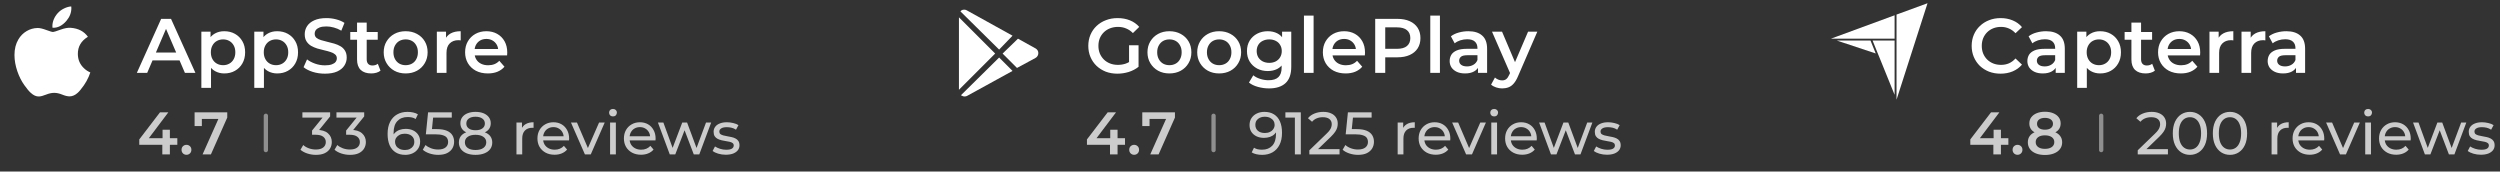 <svg width="583" height="40" viewBox="0 0 583 40" fill="none" xmlns="http://www.w3.org/2000/svg">
<rect x="0" y="0" width="583" height="40" fill="#333333" stroke="none"/>
<path d="M20.693 17.865C20.375 18.599 20 19.274 19.564 19.895C18.97 20.742 18.484 21.328 18.11 21.653C17.529 22.187 16.907 22.461 16.24 22.476C15.762 22.476 15.185 22.34 14.514 22.064C13.84 21.789 13.221 21.653 12.655 21.653C12.061 21.653 11.425 21.789 10.743 22.064C10.061 22.34 9.512 22.484 9.092 22.498C8.453 22.525 7.816 22.244 7.18 21.653C6.775 21.299 6.267 20.692 5.659 19.833C5.007 18.915 4.471 17.851 4.05 16.638C3.601 15.327 3.375 14.058 3.375 12.83C3.375 11.422 3.679 10.209 4.288 9.191C4.767 8.374 5.404 7.73 6.201 7.257C6.998 6.784 7.859 6.542 8.787 6.527C9.294 6.527 9.96 6.684 10.787 6.992C11.611 7.302 12.141 7.459 12.373 7.459C12.546 7.459 13.135 7.275 14.132 6.91C15.075 6.57 15.871 6.43 16.523 6.485C18.29 6.628 19.617 7.324 20.5 8.579C18.92 9.536 18.138 10.877 18.154 12.598C18.168 13.938 18.654 15.053 19.609 15.938C20.042 16.349 20.526 16.666 21.064 16.892C20.947 17.23 20.824 17.554 20.693 17.865V17.865ZM16.641 1.92C16.641 2.97 16.257 3.951 15.492 4.859C14.569 5.938 13.453 6.561 12.243 6.463C12.227 6.337 12.218 6.204 12.218 6.065C12.218 5.057 12.657 3.978 13.437 3.095C13.826 2.649 14.321 2.277 14.921 1.981C15.52 1.689 16.086 1.528 16.619 1.5C16.634 1.64 16.641 1.781 16.641 1.92V1.92Z" fill="white"/>
<path d="M31.91 17L37.58 4.4H39.884L45.572 17H43.124L38.246 5.642H39.182L34.322 17H31.91ZM34.52 14.084L35.15 12.248H41.954L42.584 14.084H34.52ZM52.286 17.126C51.506 17.126 50.792 16.946 50.144 16.586C49.508 16.226 48.998 15.686 48.614 14.966C48.242 14.234 48.056 13.31 48.056 12.194C48.056 11.066 48.236 10.142 48.596 9.422C48.968 8.702 49.472 8.168 50.108 7.82C50.744 7.46 51.47 7.28 52.286 7.28C53.234 7.28 54.068 7.484 54.788 7.892C55.52 8.3 56.096 8.87 56.516 9.602C56.948 10.334 57.164 11.198 57.164 12.194C57.164 13.19 56.948 14.06 56.516 14.804C56.096 15.536 55.52 16.106 54.788 16.514C54.068 16.922 53.234 17.126 52.286 17.126ZM46.958 20.492V7.388H49.1V9.656L49.028 12.212L49.208 14.768V20.492H46.958ZM52.034 15.2C52.574 15.2 53.054 15.08 53.474 14.84C53.906 14.6 54.248 14.252 54.5 13.796C54.752 13.34 54.878 12.806 54.878 12.194C54.878 11.57 54.752 11.036 54.5 10.592C54.248 10.136 53.906 9.788 53.474 9.548C53.054 9.308 52.574 9.188 52.034 9.188C51.494 9.188 51.008 9.308 50.576 9.548C50.144 9.788 49.802 10.136 49.55 10.592C49.298 11.036 49.172 11.57 49.172 12.194C49.172 12.806 49.298 13.34 49.55 13.796C49.802 14.252 50.144 14.6 50.576 14.84C51.008 15.08 51.494 15.2 52.034 15.2ZM64.626 17.126C63.846 17.126 63.132 16.946 62.484 16.586C61.848 16.226 61.338 15.686 60.954 14.966C60.582 14.234 60.396 13.31 60.396 12.194C60.396 11.066 60.576 10.142 60.936 9.422C61.308 8.702 61.812 8.168 62.448 7.82C63.084 7.46 63.81 7.28 64.626 7.28C65.574 7.28 66.408 7.484 67.128 7.892C67.86 8.3 68.436 8.87 68.856 9.602C69.288 10.334 69.504 11.198 69.504 12.194C69.504 13.19 69.288 14.06 68.856 14.804C68.436 15.536 67.86 16.106 67.128 16.514C66.408 16.922 65.574 17.126 64.626 17.126ZM59.298 20.492V7.388H61.44V9.656L61.368 12.212L61.548 14.768V20.492H59.298ZM64.374 15.2C64.914 15.2 65.394 15.08 65.814 14.84C66.246 14.6 66.588 14.252 66.84 13.796C67.092 13.34 67.218 12.806 67.218 12.194C67.218 11.57 67.092 11.036 66.84 10.592C66.588 10.136 66.246 9.788 65.814 9.548C65.394 9.308 64.914 9.188 64.374 9.188C63.834 9.188 63.348 9.308 62.916 9.548C62.484 9.788 62.142 10.136 61.89 10.592C61.638 11.036 61.512 11.57 61.512 12.194C61.512 12.806 61.638 13.34 61.89 13.796C62.142 14.252 62.484 14.6 62.916 14.84C63.348 15.08 63.834 15.2 64.374 15.2ZM75.76 17.18C74.776 17.18 73.834 17.042 72.934 16.766C72.034 16.478 71.32 16.112 70.792 15.668L71.602 13.85C72.106 14.246 72.73 14.576 73.474 14.84C74.218 15.104 74.98 15.236 75.76 15.236C76.42 15.236 76.954 15.164 77.362 15.02C77.77 14.876 78.07 14.684 78.262 14.444C78.454 14.192 78.55 13.91 78.55 13.598C78.55 13.214 78.412 12.908 78.136 12.68C77.86 12.44 77.5 12.254 77.056 12.122C76.624 11.978 76.138 11.846 75.598 11.726C75.07 11.606 74.536 11.468 73.996 11.312C73.468 11.144 72.982 10.934 72.538 10.682C72.106 10.418 71.752 10.07 71.476 9.638C71.2 9.206 71.062 8.654 71.062 7.982C71.062 7.298 71.242 6.674 71.602 6.11C71.974 5.534 72.532 5.078 73.276 4.742C74.032 4.394 74.986 4.22 76.138 4.22C76.894 4.22 77.644 4.316 78.388 4.508C79.132 4.7 79.78 4.976 80.332 5.336L79.594 7.154C79.03 6.818 78.448 6.572 77.848 6.416C77.248 6.248 76.672 6.164 76.12 6.164C75.472 6.164 74.944 6.242 74.536 6.398C74.14 6.554 73.846 6.758 73.654 7.01C73.474 7.262 73.384 7.55 73.384 7.874C73.384 8.258 73.516 8.57 73.78 8.81C74.056 9.038 74.41 9.218 74.842 9.35C75.286 9.482 75.778 9.614 76.318 9.746C76.858 9.866 77.392 10.004 77.92 10.16C78.46 10.316 78.946 10.52 79.378 10.772C79.822 11.024 80.176 11.366 80.44 11.798C80.716 12.23 80.854 12.776 80.854 13.436C80.854 14.108 80.668 14.732 80.296 15.308C79.936 15.872 79.378 16.328 78.622 16.676C77.866 17.012 76.912 17.18 75.76 17.18ZM86.576 17.126C85.52 17.126 84.704 16.856 84.128 16.316C83.552 15.764 83.264 14.954 83.264 13.886V5.264H85.514V13.832C85.514 14.288 85.628 14.642 85.856 14.894C86.096 15.146 86.426 15.272 86.846 15.272C87.35 15.272 87.77 15.14 88.106 14.876L88.736 16.478C88.472 16.694 88.148 16.856 87.764 16.964C87.38 17.072 86.984 17.126 86.576 17.126ZM81.68 9.26V7.46H88.088V9.26H81.68ZM94.591 17.126C93.607 17.126 92.731 16.916 91.963 16.496C91.195 16.064 90.589 15.476 90.145 14.732C89.701 13.988 89.479 13.142 89.479 12.194C89.479 11.234 89.701 10.388 90.145 9.656C90.589 8.912 91.195 8.33 91.963 7.91C92.731 7.49 93.607 7.28 94.591 7.28C95.587 7.28 96.469 7.49 97.237 7.91C98.017 8.33 98.623 8.906 99.055 9.638C99.499 10.37 99.721 11.222 99.721 12.194C99.721 13.142 99.499 13.988 99.055 14.732C98.623 15.476 98.017 16.064 97.237 16.496C96.469 16.916 95.587 17.126 94.591 17.126ZM94.591 15.2C95.143 15.2 95.635 15.08 96.067 14.84C96.499 14.6 96.835 14.252 97.075 13.796C97.327 13.34 97.453 12.806 97.453 12.194C97.453 11.57 97.327 11.036 97.075 10.592C96.835 10.136 96.499 9.788 96.067 9.548C95.635 9.308 95.149 9.188 94.609 9.188C94.057 9.188 93.565 9.308 93.133 9.548C92.713 9.788 92.377 10.136 92.125 10.592C91.873 11.036 91.747 11.57 91.747 12.194C91.747 12.806 91.873 13.34 92.125 13.796C92.377 14.252 92.713 14.6 93.133 14.84C93.565 15.08 94.051 15.2 94.591 15.2ZM101.872 17V7.388H104.014V10.034L103.762 9.26C104.05 8.612 104.5 8.12 105.112 7.784C105.736 7.448 106.51 7.28 107.434 7.28V9.422C107.338 9.398 107.248 9.386 107.164 9.386C107.08 9.374 106.996 9.368 106.912 9.368C106.06 9.368 105.382 9.62 104.878 10.124C104.374 10.616 104.122 11.354 104.122 12.338V17H101.872ZM113.773 17.126C112.705 17.126 111.769 16.916 110.965 16.496C110.173 16.064 109.555 15.476 109.111 14.732C108.679 13.988 108.463 13.142 108.463 12.194C108.463 11.234 108.673 10.388 109.093 9.656C109.525 8.912 110.113 8.33 110.857 7.91C111.613 7.49 112.471 7.28 113.431 7.28C114.367 7.28 115.201 7.484 115.933 7.892C116.665 8.3 117.241 8.876 117.661 9.62C118.081 10.364 118.291 11.24 118.291 12.248C118.291 12.344 118.285 12.452 118.273 12.572C118.273 12.692 118.267 12.806 118.255 12.914H110.245V11.42H117.067L116.185 11.888C116.197 11.336 116.083 10.85 115.843 10.43C115.603 10.01 115.273 9.68 114.853 9.44C114.445 9.2 113.971 9.08 113.431 9.08C112.879 9.08 112.393 9.2 111.973 9.44C111.565 9.68 111.241 10.016 111.001 10.448C110.773 10.868 110.659 11.366 110.659 11.942V12.302C110.659 12.878 110.791 13.388 111.055 13.832C111.319 14.276 111.691 14.618 112.171 14.858C112.651 15.098 113.203 15.218 113.827 15.218C114.367 15.218 114.853 15.134 115.285 14.966C115.717 14.798 116.101 14.534 116.437 14.174L117.643 15.56C117.211 16.064 116.665 16.454 116.005 16.73C115.357 16.994 114.613 17.126 113.773 17.126Z" fill="white"/>
<g opacity="0.75">
<path d="M32.476 33.774V32.514L37.306 26.2H39.252L34.492 32.514L33.582 32.234H41.352V33.774H32.476ZM37.852 36V33.774L37.908 32.234V30.26H39.616V36H37.852ZM43.483 36.098C43.166 36.098 42.895 35.991 42.671 35.776C42.447 35.552 42.335 35.272 42.335 34.936C42.335 34.581 42.447 34.301 42.671 34.096C42.895 33.881 43.166 33.774 43.483 33.774C43.801 33.774 44.071 33.881 44.295 34.096C44.519 34.301 44.631 34.581 44.631 34.936C44.631 35.272 44.519 35.552 44.295 35.776C44.071 35.991 43.801 36.098 43.483 36.098ZM47.242 36L51.288 26.928L51.764 27.74H46.206L47.074 26.858V29.406H45.38V26.2H52.996V27.418L49.188 36H47.242Z" fill="white"/>
<path opacity="0.6" d="M62 27V35" stroke="white" stroke-linecap="round"/>
<path d="M73.668 36.112C72.977 36.112 72.305 36.005 71.652 35.79C71.008 35.575 70.481 35.286 70.07 34.922L70.714 33.816C71.041 34.124 71.465 34.376 71.988 34.572C72.511 34.768 73.071 34.866 73.668 34.866C74.396 34.866 74.961 34.712 75.362 34.404C75.773 34.087 75.978 33.662 75.978 33.13C75.978 32.617 75.782 32.206 75.39 31.898C75.007 31.581 74.396 31.422 73.556 31.422H72.772V30.442L75.684 26.858L75.88 27.418H70.518V26.2H76.986V27.152L74.088 30.722L73.36 30.288H73.822C75.007 30.288 75.894 30.554 76.482 31.086C77.079 31.618 77.378 32.295 77.378 33.116C77.378 33.667 77.243 34.171 76.972 34.628C76.701 35.085 76.291 35.449 75.74 35.72C75.199 35.981 74.508 36.112 73.668 36.112ZM81.611 36.112C80.921 36.112 80.249 36.005 79.595 35.79C78.951 35.575 78.424 35.286 78.013 34.922L78.657 33.816C78.984 34.124 79.409 34.376 79.931 34.572C80.454 34.768 81.014 34.866 81.611 34.866C82.339 34.866 82.904 34.712 83.305 34.404C83.716 34.087 83.921 33.662 83.921 33.13C83.921 32.617 83.725 32.206 83.333 31.898C82.951 31.581 82.339 31.422 81.499 31.422H80.715V30.442L83.627 26.858L83.823 27.418H78.461V26.2H84.929V27.152L82.031 30.722L81.303 30.288H81.765C82.951 30.288 83.837 30.554 84.425 31.086C85.023 31.618 85.321 32.295 85.321 33.116C85.321 33.667 85.186 34.171 84.915 34.628C84.645 35.085 84.234 35.449 83.683 35.72C83.142 35.981 82.451 36.112 81.611 36.112ZM94.503 36.112C93.635 36.112 92.893 35.921 92.277 35.538C91.661 35.155 91.189 34.605 90.863 33.886C90.546 33.158 90.387 32.271 90.387 31.226C90.387 30.115 90.583 29.177 90.975 28.412C91.367 27.647 91.913 27.068 92.613 26.676C93.313 26.284 94.115 26.088 95.021 26.088C95.487 26.088 95.931 26.135 96.351 26.228C96.78 26.321 97.149 26.466 97.457 26.662L96.925 27.754C96.673 27.577 96.383 27.455 96.057 27.39C95.74 27.325 95.403 27.292 95.049 27.292C94.05 27.292 93.257 27.605 92.669 28.23C92.081 28.846 91.787 29.765 91.787 30.988C91.787 31.184 91.796 31.417 91.815 31.688C91.834 31.959 91.88 32.225 91.955 32.486L91.479 32.01C91.619 31.581 91.838 31.221 92.137 30.932C92.445 30.633 92.809 30.414 93.229 30.274C93.658 30.125 94.12 30.05 94.615 30.05C95.268 30.05 95.847 30.171 96.351 30.414C96.855 30.657 97.251 31.002 97.541 31.45C97.83 31.889 97.975 32.411 97.975 33.018C97.975 33.643 97.821 34.189 97.513 34.656C97.205 35.123 96.79 35.482 96.267 35.734C95.744 35.986 95.156 36.112 94.503 36.112ZM94.447 34.978C94.876 34.978 95.249 34.899 95.567 34.74C95.894 34.581 96.15 34.362 96.337 34.082C96.523 33.793 96.617 33.457 96.617 33.074C96.617 32.495 96.416 32.038 96.015 31.702C95.614 31.357 95.067 31.184 94.377 31.184C93.929 31.184 93.537 31.268 93.201 31.436C92.865 31.604 92.599 31.833 92.403 32.122C92.216 32.402 92.123 32.724 92.123 33.088C92.123 33.424 92.212 33.737 92.389 34.026C92.566 34.306 92.828 34.535 93.173 34.712C93.518 34.889 93.943 34.978 94.447 34.978ZM102.191 36.112C101.501 36.112 100.829 36.005 100.175 35.79C99.531 35.575 99.004 35.286 98.594 34.922L99.237 33.816C99.564 34.124 99.989 34.376 100.511 34.572C101.034 34.768 101.589 34.866 102.177 34.866C102.924 34.866 103.498 34.707 103.899 34.39C104.301 34.073 104.501 33.648 104.501 33.116C104.501 32.752 104.413 32.435 104.235 32.164C104.058 31.893 103.75 31.688 103.311 31.548C102.882 31.399 102.289 31.324 101.533 31.324H99.308L99.826 26.2H105.355V27.418H100.343L101.071 26.732L100.665 30.778L99.938 30.106H101.827C102.807 30.106 103.596 30.232 104.193 30.484C104.791 30.736 105.225 31.086 105.495 31.534C105.766 31.973 105.901 32.481 105.901 33.06C105.901 33.62 105.766 34.133 105.495 34.6C105.225 35.057 104.814 35.426 104.263 35.706C103.722 35.977 103.031 36.112 102.191 36.112ZM110.889 36.112C110.095 36.112 109.409 35.995 108.831 35.762C108.252 35.529 107.804 35.197 107.487 34.768C107.169 34.329 107.011 33.816 107.011 33.228C107.011 32.649 107.16 32.159 107.459 31.758C107.767 31.347 108.21 31.039 108.789 30.834C109.367 30.619 110.067 30.512 110.889 30.512C111.71 30.512 112.41 30.619 112.989 30.834C113.577 31.039 114.025 31.347 114.333 31.758C114.641 32.169 114.795 32.659 114.795 33.228C114.795 33.816 114.636 34.329 114.319 34.768C114.001 35.197 113.549 35.529 112.961 35.762C112.373 35.995 111.682 36.112 110.889 36.112ZM110.889 34.978C111.673 34.978 112.284 34.819 112.723 34.502C113.171 34.175 113.395 33.737 113.395 33.186C113.395 32.645 113.171 32.22 112.723 31.912C112.284 31.595 111.673 31.436 110.889 31.436C110.114 31.436 109.507 31.595 109.069 31.912C108.63 32.22 108.411 32.645 108.411 33.186C108.411 33.737 108.63 34.175 109.069 34.502C109.507 34.819 110.114 34.978 110.889 34.978ZM110.889 31.268C110.142 31.268 109.507 31.17 108.985 30.974C108.462 30.769 108.061 30.479 107.781 30.106C107.501 29.723 107.361 29.271 107.361 28.748C107.361 28.197 107.505 27.726 107.795 27.334C108.093 26.933 108.509 26.625 109.041 26.41C109.573 26.195 110.189 26.088 110.889 26.088C111.598 26.088 112.219 26.195 112.751 26.41C113.283 26.625 113.698 26.933 113.997 27.334C114.295 27.726 114.445 28.197 114.445 28.748C114.445 29.271 114.305 29.723 114.025 30.106C113.745 30.479 113.339 30.769 112.807 30.974C112.275 31.17 111.635 31.268 110.889 31.268ZM110.889 30.372C111.57 30.372 112.102 30.232 112.485 29.952C112.877 29.672 113.073 29.289 113.073 28.804C113.073 28.309 112.872 27.922 112.471 27.642C112.069 27.362 111.542 27.222 110.889 27.222C110.235 27.222 109.713 27.362 109.321 27.642C108.938 27.922 108.747 28.309 108.747 28.804C108.747 29.289 108.933 29.672 109.307 29.952C109.689 30.232 110.217 30.372 110.889 30.372ZM120.438 36V28.58H121.726V30.596L121.6 30.092C121.805 29.579 122.151 29.187 122.636 28.916C123.121 28.645 123.719 28.51 124.428 28.51V29.812C124.372 29.803 124.316 29.798 124.26 29.798C124.213 29.798 124.167 29.798 124.12 29.798C123.401 29.798 122.832 30.013 122.412 30.442C121.992 30.871 121.782 31.492 121.782 32.304V36H120.438ZM129.32 36.084C128.527 36.084 127.827 35.921 127.22 35.594C126.623 35.267 126.156 34.819 125.82 34.25C125.494 33.681 125.33 33.027 125.33 32.29C125.33 31.553 125.489 30.899 125.806 30.33C126.133 29.761 126.576 29.317 127.136 29C127.706 28.673 128.345 28.51 129.054 28.51C129.773 28.51 130.408 28.669 130.958 28.986C131.509 29.303 131.938 29.751 132.246 30.33C132.564 30.899 132.722 31.567 132.722 32.332C132.722 32.388 132.718 32.453 132.708 32.528C132.708 32.603 132.704 32.673 132.694 32.738H126.38V31.772H131.994L131.448 32.108C131.458 31.632 131.36 31.207 131.154 30.834C130.949 30.461 130.664 30.171 130.3 29.966C129.946 29.751 129.53 29.644 129.054 29.644C128.588 29.644 128.172 29.751 127.808 29.966C127.444 30.171 127.16 30.465 126.954 30.848C126.749 31.221 126.646 31.651 126.646 32.136V32.36C126.646 32.855 126.758 33.298 126.982 33.69C127.216 34.073 127.538 34.371 127.948 34.586C128.359 34.801 128.83 34.908 129.362 34.908C129.801 34.908 130.198 34.833 130.552 34.684C130.916 34.535 131.234 34.311 131.504 34.012L132.246 34.88C131.91 35.272 131.49 35.571 130.986 35.776C130.492 35.981 129.936 36.084 129.32 36.084ZM136.398 36L133.15 28.58H134.55L137.434 35.3H136.762L139.702 28.58H141.018L137.77 36H136.398ZM142.272 36V28.58H143.616V36H142.272ZM142.944 27.152C142.683 27.152 142.463 27.068 142.286 26.9C142.118 26.732 142.034 26.527 142.034 26.284C142.034 26.032 142.118 25.822 142.286 25.654C142.463 25.486 142.683 25.402 142.944 25.402C143.205 25.402 143.42 25.486 143.588 25.654C143.765 25.813 143.854 26.013 143.854 26.256C143.854 26.508 143.77 26.723 143.602 26.9C143.434 27.068 143.215 27.152 142.944 27.152ZM149.486 36.084C148.693 36.084 147.993 35.921 147.386 35.594C146.789 35.267 146.322 34.819 145.986 34.25C145.66 33.681 145.496 33.027 145.496 32.29C145.496 31.553 145.655 30.899 145.972 30.33C146.299 29.761 146.742 29.317 147.302 29C147.872 28.673 148.511 28.51 149.22 28.51C149.939 28.51 150.574 28.669 151.124 28.986C151.675 29.303 152.104 29.751 152.412 30.33C152.73 30.899 152.888 31.567 152.888 32.332C152.888 32.388 152.884 32.453 152.874 32.528C152.874 32.603 152.87 32.673 152.86 32.738H146.546V31.772H152.16L151.614 32.108C151.624 31.632 151.526 31.207 151.32 30.834C151.115 30.461 150.83 30.171 150.466 29.966C150.112 29.751 149.696 29.644 149.22 29.644C148.754 29.644 148.338 29.751 147.974 29.966C147.61 30.171 147.326 30.465 147.12 30.848C146.915 31.221 146.812 31.651 146.812 32.136V32.36C146.812 32.855 146.924 33.298 147.148 33.69C147.382 34.073 147.704 34.371 148.114 34.586C148.525 34.801 148.996 34.908 149.528 34.908C149.967 34.908 150.364 34.833 150.718 34.684C151.082 34.535 151.4 34.311 151.67 34.012L152.412 34.88C152.076 35.272 151.656 35.571 151.152 35.776C150.658 35.981 150.102 36.084 149.486 36.084ZM156.186 36L153.428 28.58H154.702L157.152 35.3H156.55L159.098 28.58H160.232L162.724 35.3H162.136L164.642 28.58H165.846L163.074 36H161.786L159.448 29.868H159.84L157.474 36H156.186ZM169.242 36.084C168.626 36.084 168.038 36 167.478 35.832C166.927 35.664 166.493 35.459 166.176 35.216L166.736 34.152C167.053 34.367 167.445 34.549 167.912 34.698C168.379 34.847 168.855 34.922 169.34 34.922C169.965 34.922 170.413 34.833 170.684 34.656C170.964 34.479 171.104 34.231 171.104 33.914C171.104 33.681 171.02 33.499 170.852 33.368C170.684 33.237 170.46 33.139 170.18 33.074C169.909 33.009 169.606 32.953 169.27 32.906C168.934 32.85 168.598 32.785 168.262 32.71C167.926 32.626 167.618 32.514 167.338 32.374C167.058 32.225 166.834 32.024 166.666 31.772C166.498 31.511 166.414 31.165 166.414 30.736C166.414 30.288 166.54 29.896 166.792 29.56C167.044 29.224 167.399 28.967 167.856 28.79C168.323 28.603 168.873 28.51 169.508 28.51C169.993 28.51 170.483 28.571 170.978 28.692C171.482 28.804 171.893 28.967 172.21 29.182L171.636 30.246C171.3 30.022 170.95 29.868 170.586 29.784C170.222 29.7 169.858 29.658 169.494 29.658C168.906 29.658 168.467 29.756 168.178 29.952C167.889 30.139 167.744 30.381 167.744 30.68C167.744 30.932 167.828 31.128 167.996 31.268C168.173 31.399 168.397 31.501 168.668 31.576C168.948 31.651 169.256 31.716 169.592 31.772C169.928 31.819 170.264 31.884 170.6 31.968C170.936 32.043 171.239 32.15 171.51 32.29C171.79 32.43 172.014 32.626 172.182 32.878C172.359 33.13 172.448 33.466 172.448 33.886C172.448 34.334 172.317 34.721 172.056 35.048C171.795 35.375 171.426 35.631 170.95 35.818C170.474 35.995 169.905 36.084 169.242 36.084Z" fill="white"/>
</g>
<path fill-rule="evenodd" clip-rule="evenodd" d="M237.395 9.019L241.561 11.333C241.908 11.565 242.139 11.912 242.139 12.375C242.139 12.838 241.908 13.3 241.445 13.532L237.164 15.846L233.808 12.491L237.395 9.019Z" fill="white"/>
<path fill-rule="evenodd" clip-rule="evenodd" d="M232.072 12.491L223.625 20.938V4.043L232.072 12.491Z" fill="white"/>
<path fill-rule="evenodd" clip-rule="evenodd" d="M224.088 22.211L232.998 13.416L236.122 16.541L225.592 22.326C225.245 22.558 224.666 22.558 224.319 22.326L224.088 22.211Z" fill="white"/>
<path fill-rule="evenodd" clip-rule="evenodd" d="M223.972 2.655L224.204 2.424C224.551 2.192 225.129 2.192 225.476 2.424L236.122 8.325L232.998 11.565L223.972 2.655Z" fill="white"/>
<path d="M260.578 17.18C259.594 17.18 258.688 17.024 257.86 16.712C257.044 16.388 256.33 15.938 255.718 15.362C255.106 14.774 254.632 14.084 254.296 13.292C253.96 12.5 253.792 11.636 253.792 10.7C253.792 9.764 253.96 8.9 254.296 8.108C254.632 7.316 255.106 6.632 255.718 6.056C256.342 5.468 257.068 5.018 257.896 4.706C258.724 4.382 259.63 4.22 260.614 4.22C261.682 4.22 262.642 4.394 263.494 4.742C264.358 5.09 265.084 5.6 265.672 6.272L264.196 7.712C263.704 7.22 263.17 6.86 262.594 6.632C262.03 6.392 261.406 6.272 260.722 6.272C260.062 6.272 259.45 6.38 258.886 6.596C258.322 6.812 257.836 7.118 257.428 7.514C257.02 7.91 256.702 8.378 256.474 8.918C256.258 9.458 256.15 10.052 256.15 10.7C256.15 11.336 256.258 11.924 256.474 12.464C256.702 13.004 257.02 13.478 257.428 13.886C257.836 14.282 258.316 14.588 258.868 14.804C259.42 15.02 260.032 15.128 260.704 15.128C261.328 15.128 261.928 15.032 262.504 14.84C263.092 14.636 263.65 14.3 264.178 13.832L265.51 15.578C264.85 16.106 264.082 16.508 263.206 16.784C262.342 17.048 261.466 17.18 260.578 17.18ZM263.296 15.272V10.556H265.51V15.578L263.296 15.272ZM272.7 17.126C271.716 17.126 270.84 16.916 270.072 16.496C269.304 16.064 268.698 15.476 268.254 14.732C267.81 13.988 267.588 13.142 267.588 12.194C267.588 11.234 267.81 10.388 268.254 9.656C268.698 8.912 269.304 8.33 270.072 7.91C270.84 7.49 271.716 7.28 272.7 7.28C273.696 7.28 274.578 7.49 275.346 7.91C276.126 8.33 276.732 8.906 277.164 9.638C277.608 10.37 277.83 11.222 277.83 12.194C277.83 13.142 277.608 13.988 277.164 14.732C276.732 15.476 276.126 16.064 275.346 16.496C274.578 16.916 273.696 17.126 272.7 17.126ZM272.7 15.2C273.252 15.2 273.744 15.08 274.176 14.84C274.608 14.6 274.944 14.252 275.184 13.796C275.436 13.34 275.562 12.806 275.562 12.194C275.562 11.57 275.436 11.036 275.184 10.592C274.944 10.136 274.608 9.788 274.176 9.548C273.744 9.308 273.258 9.188 272.718 9.188C272.166 9.188 271.674 9.308 271.242 9.548C270.822 9.788 270.486 10.136 270.234 10.592C269.982 11.036 269.856 11.57 269.856 12.194C269.856 12.806 269.982 13.34 270.234 13.796C270.486 14.252 270.822 14.6 271.242 14.84C271.674 15.08 272.16 15.2 272.7 15.2ZM284.302 17.126C283.318 17.126 282.442 16.916 281.674 16.496C280.906 16.064 280.3 15.476 279.856 14.732C279.412 13.988 279.19 13.142 279.19 12.194C279.19 11.234 279.412 10.388 279.856 9.656C280.3 8.912 280.906 8.33 281.674 7.91C282.442 7.49 283.318 7.28 284.302 7.28C285.298 7.28 286.18 7.49 286.948 7.91C287.728 8.33 288.334 8.906 288.766 9.638C289.21 10.37 289.432 11.222 289.432 12.194C289.432 13.142 289.21 13.988 288.766 14.732C288.334 15.476 287.728 16.064 286.948 16.496C286.18 16.916 285.298 17.126 284.302 17.126ZM284.302 15.2C284.854 15.2 285.346 15.08 285.778 14.84C286.21 14.6 286.546 14.252 286.786 13.796C287.038 13.34 287.164 12.806 287.164 12.194C287.164 11.57 287.038 11.036 286.786 10.592C286.546 10.136 286.21 9.788 285.778 9.548C285.346 9.308 284.86 9.188 284.32 9.188C283.768 9.188 283.276 9.308 282.844 9.548C282.424 9.788 282.088 10.136 281.836 10.592C281.584 11.036 281.458 11.57 281.458 12.194C281.458 12.806 281.584 13.34 281.836 13.796C282.088 14.252 282.424 14.6 282.844 14.84C283.276 15.08 283.762 15.2 284.302 15.2ZM295.939 20.618C295.051 20.618 294.181 20.498 293.329 20.258C292.489 20.03 291.799 19.694 291.259 19.25L292.267 17.558C292.687 17.906 293.215 18.182 293.851 18.386C294.499 18.602 295.153 18.71 295.813 18.71C296.869 18.71 297.643 18.464 298.135 17.972C298.627 17.492 298.873 16.766 298.873 15.794V14.084L299.053 11.906L298.981 9.728V7.388H301.123V15.542C301.123 17.282 300.679 18.56 299.791 19.376C298.903 20.204 297.619 20.618 295.939 20.618ZM295.651 16.568C294.739 16.568 293.911 16.376 293.167 15.992C292.435 15.596 291.853 15.05 291.421 14.354C291.001 13.658 290.791 12.842 290.791 11.906C290.791 10.982 291.001 10.172 291.421 9.476C291.853 8.78 292.435 8.24 293.167 7.856C293.911 7.472 294.739 7.28 295.651 7.28C296.467 7.28 297.199 7.442 297.847 7.766C298.495 8.09 299.011 8.594 299.395 9.278C299.791 9.962 299.989 10.838 299.989 11.906C299.989 12.974 299.791 13.856 299.395 14.552C299.011 15.236 298.495 15.746 297.847 16.082C297.199 16.406 296.467 16.568 295.651 16.568ZM295.993 14.66C296.557 14.66 297.061 14.546 297.505 14.318C297.949 14.078 298.291 13.754 298.531 13.346C298.783 12.926 298.909 12.446 298.909 11.906C298.909 11.366 298.783 10.892 298.531 10.484C298.291 10.064 297.949 9.746 297.505 9.53C297.061 9.302 296.557 9.188 295.993 9.188C295.429 9.188 294.919 9.302 294.463 9.53C294.019 9.746 293.671 10.064 293.419 10.484C293.179 10.892 293.059 11.366 293.059 11.906C293.059 12.446 293.179 12.926 293.419 13.346C293.671 13.754 294.019 14.078 294.463 14.318C294.919 14.546 295.429 14.66 295.993 14.66ZM304.081 17V3.644H306.331V17H304.081ZM313.803 17.126C312.735 17.126 311.799 16.916 310.995 16.496C310.203 16.064 309.585 15.476 309.141 14.732C308.709 13.988 308.493 13.142 308.493 12.194C308.493 11.234 308.703 10.388 309.123 9.656C309.555 8.912 310.143 8.33 310.887 7.91C311.643 7.49 312.501 7.28 313.461 7.28C314.397 7.28 315.231 7.484 315.963 7.892C316.695 8.3 317.271 8.876 317.691 9.62C318.111 10.364 318.321 11.24 318.321 12.248C318.321 12.344 318.315 12.452 318.303 12.572C318.303 12.692 318.297 12.806 318.285 12.914H310.275V11.42H317.097L316.215 11.888C316.227 11.336 316.113 10.85 315.873 10.43C315.633 10.01 315.303 9.68 314.883 9.44C314.475 9.2 314.001 9.08 313.461 9.08C312.909 9.08 312.423 9.2 312.003 9.44C311.595 9.68 311.271 10.016 311.031 10.448C310.803 10.868 310.689 11.366 310.689 11.942V12.302C310.689 12.878 310.821 13.388 311.085 13.832C311.349 14.276 311.721 14.618 312.201 14.858C312.681 15.098 313.233 15.218 313.857 15.218C314.397 15.218 314.883 15.134 315.315 14.966C315.747 14.798 316.131 14.534 316.467 14.174L317.673 15.56C317.241 16.064 316.695 16.454 316.035 16.73C315.387 16.994 314.643 17.126 313.803 17.126ZM320.698 17V4.4H325.882C326.998 4.4 327.952 4.58 328.744 4.94C329.548 5.3 330.166 5.816 330.598 6.488C331.03 7.16 331.246 7.958 331.246 8.882C331.246 9.806 331.03 10.604 330.598 11.276C330.166 11.948 329.548 12.464 328.744 12.824C327.952 13.184 326.998 13.364 325.882 13.364H321.994L323.038 12.266V17H320.698ZM323.038 12.518L321.994 11.384H325.774C326.806 11.384 327.58 11.168 328.096 10.736C328.624 10.292 328.888 9.674 328.888 8.882C328.888 8.078 328.624 7.46 328.096 7.028C327.58 6.596 326.806 6.38 325.774 6.38H321.994L323.038 5.228V12.518ZM333.542 17V3.644H335.792V17H333.542ZM344.668 17V15.056L344.542 14.642V11.24C344.542 10.58 344.344 10.07 343.948 9.71C343.552 9.338 342.952 9.152 342.148 9.152C341.608 9.152 341.074 9.236 340.546 9.404C340.03 9.572 339.592 9.806 339.232 10.106L338.35 8.468C338.866 8.072 339.478 7.778 340.186 7.586C340.906 7.382 341.65 7.28 342.418 7.28C343.81 7.28 344.884 7.616 345.64 8.288C346.408 8.948 346.792 9.974 346.792 11.366V17H344.668ZM341.644 17.126C340.924 17.126 340.294 17.006 339.754 16.766C339.214 16.514 338.794 16.172 338.494 15.74C338.206 15.296 338.062 14.798 338.062 14.246C338.062 13.706 338.188 13.22 338.44 12.788C338.704 12.356 339.13 12.014 339.718 11.762C340.306 11.51 341.086 11.384 342.058 11.384H344.848V12.878H342.22C341.452 12.878 340.936 13.004 340.672 13.256C340.408 13.496 340.276 13.796 340.276 14.156C340.276 14.564 340.438 14.888 340.762 15.128C341.086 15.368 341.536 15.488 342.112 15.488C342.664 15.488 343.156 15.362 343.588 15.11C344.032 14.858 344.35 14.486 344.542 13.994L344.92 15.344C344.704 15.908 344.314 16.346 343.75 16.658C343.198 16.97 342.496 17.126 341.644 17.126ZM350.295 20.618C349.827 20.618 349.359 20.54 348.891 20.384C348.423 20.228 348.033 20.012 347.721 19.736L348.621 18.08C348.849 18.284 349.107 18.446 349.395 18.566C349.683 18.686 349.977 18.746 350.277 18.746C350.685 18.746 351.015 18.644 351.267 18.44C351.519 18.236 351.753 17.894 351.969 17.414L352.527 16.154L352.707 15.884L356.343 7.388H358.503L354.003 17.774C353.703 18.494 353.367 19.064 352.995 19.484C352.635 19.904 352.227 20.198 351.771 20.366C351.327 20.534 350.835 20.618 350.295 20.618ZM352.275 17.342L347.937 7.388H350.277L353.805 15.686L352.275 17.342Z" fill="white"/>
<g opacity="0.75">
<path d="M253.476 33.774V32.514L258.306 26.2H260.252L255.492 32.514L254.582 32.234H262.352V33.774H253.476ZM258.852 36V33.774L258.908 32.234V30.26H260.616V36H258.852ZM264.483 36.098C264.166 36.098 263.895 35.991 263.671 35.776C263.447 35.552 263.335 35.272 263.335 34.936C263.335 34.581 263.447 34.301 263.671 34.096C263.895 33.881 264.166 33.774 264.483 33.774C264.801 33.774 265.071 33.881 265.295 34.096C265.519 34.301 265.631 34.581 265.631 34.936C265.631 35.272 265.519 35.552 265.295 35.776C265.071 35.991 264.801 36.098 264.483 36.098ZM268.242 36L272.288 26.928L272.764 27.74H267.206L268.074 26.858V29.406H266.38V26.2H273.996V27.418L270.188 36H268.242Z" fill="white"/>
<path opacity="0.6" d="M283 27V35" stroke="white" stroke-linecap="round"/>
<path d="M294.85 26.088C295.737 26.088 296.483 26.279 297.09 26.662C297.706 27.045 298.173 27.6 298.49 28.328C298.807 29.047 298.966 29.929 298.966 30.974C298.966 32.085 298.77 33.023 298.378 33.788C297.986 34.553 297.445 35.132 296.754 35.524C296.063 35.916 295.256 36.112 294.332 36.112C293.875 36.112 293.431 36.065 293.002 35.972C292.582 35.879 292.213 35.734 291.896 35.538L292.428 34.446C292.689 34.614 292.979 34.735 293.296 34.81C293.623 34.875 293.963 34.908 294.318 34.908C295.307 34.908 296.096 34.6 296.684 33.984C297.272 33.359 297.566 32.435 297.566 31.212C297.566 31.016 297.557 30.783 297.538 30.512C297.519 30.241 297.477 29.975 297.412 29.714L297.874 30.19C297.743 30.619 297.524 30.983 297.216 31.282C296.917 31.571 296.553 31.791 296.124 31.94C295.704 32.08 295.242 32.15 294.738 32.15C294.094 32.15 293.52 32.029 293.016 31.786C292.512 31.543 292.115 31.203 291.826 30.764C291.537 30.316 291.392 29.789 291.392 29.182C291.392 28.547 291.541 28.001 291.84 27.544C292.148 27.077 292.563 26.718 293.086 26.466C293.618 26.214 294.206 26.088 294.85 26.088ZM294.906 27.222C294.486 27.222 294.113 27.301 293.786 27.46C293.459 27.619 293.203 27.838 293.016 28.118C292.839 28.398 292.75 28.734 292.75 29.126C292.75 29.705 292.951 30.167 293.352 30.512C293.753 30.848 294.295 31.016 294.976 31.016C295.424 31.016 295.816 30.932 296.152 30.764C296.497 30.596 296.763 30.367 296.95 30.078C297.146 29.789 297.244 29.467 297.244 29.112C297.244 28.767 297.155 28.454 296.978 28.174C296.801 27.894 296.539 27.665 296.194 27.488C295.849 27.311 295.419 27.222 294.906 27.222ZM301.965 36V26.76L302.567 27.418H299.753V26.2H303.351V36H301.965ZM305.34 36V35.048L309.33 31.198C309.685 30.862 309.946 30.568 310.114 30.316C310.292 30.055 310.408 29.817 310.464 29.602C310.53 29.378 310.562 29.163 310.562 28.958C310.562 28.454 310.385 28.057 310.03 27.768C309.676 27.479 309.158 27.334 308.476 27.334C307.954 27.334 307.482 27.423 307.062 27.6C306.642 27.768 306.278 28.034 305.97 28.398L305.018 27.572C305.392 27.096 305.891 26.732 306.516 26.48C307.151 26.219 307.846 26.088 308.602 26.088C309.284 26.088 309.876 26.2 310.38 26.424C310.884 26.639 311.272 26.951 311.542 27.362C311.822 27.773 311.962 28.258 311.962 28.818C311.962 29.135 311.92 29.448 311.836 29.756C311.752 30.064 311.594 30.391 311.36 30.736C311.127 31.081 310.791 31.469 310.352 31.898L306.796 35.328L306.46 34.782H312.382V36H305.34ZM316.697 36.112C316.007 36.112 315.335 36.005 314.681 35.79C314.037 35.575 313.51 35.286 313.099 34.922L313.743 33.816C314.07 34.124 314.495 34.376 315.017 34.572C315.54 34.768 316.095 34.866 316.683 34.866C317.43 34.866 318.004 34.707 318.405 34.39C318.807 34.073 319.007 33.648 319.007 33.116C319.007 32.752 318.919 32.435 318.741 32.164C318.564 31.893 318.256 31.688 317.817 31.548C317.388 31.399 316.795 31.324 316.039 31.324H313.813L314.331 26.2H319.861V27.418H314.849L315.577 26.732L315.171 30.778L314.443 30.106H316.333C317.313 30.106 318.102 30.232 318.699 30.484C319.297 30.736 319.731 31.086 320.001 31.534C320.272 31.973 320.407 32.481 320.407 33.06C320.407 33.62 320.272 34.133 320.001 34.6C319.731 35.057 319.32 35.426 318.769 35.706C318.228 35.977 317.537 36.112 316.697 36.112ZM325.934 36V28.58H327.222V30.596L327.096 30.092C327.301 29.579 327.647 29.187 328.132 28.916C328.617 28.645 329.215 28.51 329.924 28.51V29.812C329.868 29.803 329.812 29.798 329.756 29.798C329.709 29.798 329.663 29.798 329.616 29.798C328.897 29.798 328.328 30.013 327.908 30.442C327.488 30.871 327.278 31.492 327.278 32.304V36H325.934ZM334.816 36.084C334.023 36.084 333.323 35.921 332.716 35.594C332.119 35.267 331.652 34.819 331.316 34.25C330.99 33.681 330.826 33.027 330.826 32.29C330.826 31.553 330.985 30.899 331.302 30.33C331.629 29.761 332.072 29.317 332.632 29C333.202 28.673 333.841 28.51 334.55 28.51C335.269 28.51 335.904 28.669 336.454 28.986C337.005 29.303 337.434 29.751 337.742 30.33C338.06 30.899 338.218 31.567 338.218 32.332C338.218 32.388 338.214 32.453 338.204 32.528C338.204 32.603 338.2 32.673 338.19 32.738H331.876V31.772H337.49L336.944 32.108C336.954 31.632 336.856 31.207 336.65 30.834C336.445 30.461 336.16 30.171 335.796 29.966C335.442 29.751 335.026 29.644 334.55 29.644C334.084 29.644 333.668 29.751 333.304 29.966C332.94 30.171 332.656 30.465 332.45 30.848C332.245 31.221 332.142 31.651 332.142 32.136V32.36C332.142 32.855 332.254 33.298 332.478 33.69C332.712 34.073 333.034 34.371 333.444 34.586C333.855 34.801 334.326 34.908 334.858 34.908C335.297 34.908 335.694 34.833 336.048 34.684C336.412 34.535 336.73 34.311 337 34.012L337.742 34.88C337.406 35.272 336.986 35.571 336.482 35.776C335.988 35.981 335.432 36.084 334.816 36.084ZM341.894 36L338.646 28.58H340.046L342.93 35.3H342.258L345.198 28.58H346.514L343.266 36H341.894ZM347.768 36V28.58H349.112V36H347.768ZM348.44 27.152C348.179 27.152 347.959 27.068 347.782 26.9C347.614 26.732 347.53 26.527 347.53 26.284C347.53 26.032 347.614 25.822 347.782 25.654C347.959 25.486 348.179 25.402 348.44 25.402C348.701 25.402 348.916 25.486 349.084 25.654C349.261 25.813 349.35 26.013 349.35 26.256C349.35 26.508 349.266 26.723 349.098 26.9C348.93 27.068 348.711 27.152 348.44 27.152ZM354.982 36.084C354.189 36.084 353.489 35.921 352.882 35.594C352.285 35.267 351.818 34.819 351.482 34.25C351.156 33.681 350.992 33.027 350.992 32.29C350.992 31.553 351.151 30.899 351.468 30.33C351.795 29.761 352.238 29.317 352.798 29C353.368 28.673 354.007 28.51 354.716 28.51C355.435 28.51 356.07 28.669 356.62 28.986C357.171 29.303 357.6 29.751 357.908 30.33C358.226 30.899 358.384 31.567 358.384 32.332C358.384 32.388 358.38 32.453 358.37 32.528C358.37 32.603 358.366 32.673 358.356 32.738H352.042V31.772H357.656L357.11 32.108C357.12 31.632 357.022 31.207 356.816 30.834C356.611 30.461 356.326 30.171 355.962 29.966C355.608 29.751 355.192 29.644 354.716 29.644C354.25 29.644 353.834 29.751 353.47 29.966C353.106 30.171 352.822 30.465 352.616 30.848C352.411 31.221 352.308 31.651 352.308 32.136V32.36C352.308 32.855 352.42 33.298 352.644 33.69C352.878 34.073 353.2 34.371 353.61 34.586C354.021 34.801 354.492 34.908 355.024 34.908C355.463 34.908 355.86 34.833 356.214 34.684C356.578 34.535 356.896 34.311 357.166 34.012L357.908 34.88C357.572 35.272 357.152 35.571 356.648 35.776C356.154 35.981 355.598 36.084 354.982 36.084ZM361.682 36L358.924 28.58H360.198L362.648 35.3H362.046L364.594 28.58H365.728L368.22 35.3H367.632L370.138 28.58H371.342L368.57 36H367.282L364.944 29.868H365.336L362.97 36H361.682ZM374.738 36.084C374.122 36.084 373.534 36 372.974 35.832C372.423 35.664 371.989 35.459 371.672 35.216L372.232 34.152C372.549 34.367 372.941 34.549 373.408 34.698C373.875 34.847 374.351 34.922 374.836 34.922C375.461 34.922 375.909 34.833 376.18 34.656C376.46 34.479 376.6 34.231 376.6 33.914C376.6 33.681 376.516 33.499 376.348 33.368C376.18 33.237 375.956 33.139 375.676 33.074C375.405 33.009 375.102 32.953 374.766 32.906C374.43 32.85 374.094 32.785 373.758 32.71C373.422 32.626 373.114 32.514 372.834 32.374C372.554 32.225 372.33 32.024 372.162 31.772C371.994 31.511 371.91 31.165 371.91 30.736C371.91 30.288 372.036 29.896 372.288 29.56C372.54 29.224 372.895 28.967 373.352 28.79C373.819 28.603 374.369 28.51 375.004 28.51C375.489 28.51 375.979 28.571 376.474 28.692C376.978 28.804 377.389 28.967 377.706 29.182L377.132 30.246C376.796 30.022 376.446 29.868 376.082 29.784C375.718 29.7 375.354 29.658 374.99 29.658C374.402 29.658 373.963 29.756 373.674 29.952C373.385 30.139 373.24 30.381 373.24 30.68C373.24 30.932 373.324 31.128 373.492 31.268C373.669 31.399 373.893 31.501 374.164 31.576C374.444 31.651 374.752 31.716 375.088 31.772C375.424 31.819 375.76 31.884 376.096 31.968C376.432 32.043 376.735 32.15 377.006 32.29C377.286 32.43 377.51 32.626 377.678 32.878C377.855 33.13 377.944 33.466 377.944 33.886C377.944 34.334 377.813 34.721 377.552 35.048C377.291 35.375 376.922 35.631 376.446 35.818C375.97 35.995 375.401 36.084 374.738 36.084Z" fill="white"/>
</g>
<path d="M449.5 0.75L442.723 3.234L442.271 3.394V23.25L449.5 0.75Z" fill="white"/>
<path d="M428.337 9.454L437.419 12.47L436.199 9.454H428.337Z" fill="white"/>
<path d="M436.687 9.454L437.979 12.656L438.205 13.198L441.819 22.114V9.454H436.687Z" fill="white"/>
<path d="M427 9.01H441.819V3.562L428.211 8.566L427 9.01Z" fill="white"/>
<path d="M466.524 17.18C465.564 17.18 464.67 17.024 463.842 16.712C463.026 16.388 462.312 15.938 461.7 15.362C461.1 14.774 460.632 14.084 460.296 13.292C459.96 12.5 459.792 11.636 459.792 10.7C459.792 9.764 459.96 8.9 460.296 8.108C460.632 7.316 461.106 6.632 461.718 6.056C462.33 5.468 463.044 5.018 463.86 4.706C464.676 4.382 465.57 4.22 466.542 4.22C467.574 4.22 468.516 4.4 469.368 4.76C470.22 5.108 470.94 5.63 471.528 6.326L470.016 7.748C469.56 7.256 469.05 6.89 468.486 6.65C467.922 6.398 467.31 6.272 466.65 6.272C465.99 6.272 465.384 6.38 464.832 6.596C464.292 6.812 463.818 7.118 463.41 7.514C463.014 7.91 462.702 8.378 462.474 8.918C462.258 9.458 462.15 10.052 462.15 10.7C462.15 11.348 462.258 11.942 462.474 12.482C462.702 13.022 463.014 13.49 463.41 13.886C463.818 14.282 464.292 14.588 464.832 14.804C465.384 15.02 465.99 15.128 466.65 15.128C467.31 15.128 467.922 15.008 468.486 14.768C469.05 14.516 469.56 14.138 470.016 13.634L471.528 15.074C470.94 15.758 470.22 16.28 469.368 16.64C468.516 17 467.568 17.18 466.524 17.18ZM479.388 17V15.056L479.262 14.642V11.24C479.262 10.58 479.064 10.07 478.668 9.71C478.272 9.338 477.672 9.152 476.868 9.152C476.328 9.152 475.794 9.236 475.266 9.404C474.75 9.572 474.312 9.806 473.952 10.106L473.07 8.468C473.586 8.072 474.198 7.778 474.906 7.586C475.626 7.382 476.37 7.28 477.138 7.28C478.53 7.28 479.604 7.616 480.36 8.288C481.128 8.948 481.512 9.974 481.512 11.366V17H479.388ZM476.364 17.126C475.644 17.126 475.014 17.006 474.474 16.766C473.934 16.514 473.514 16.172 473.214 15.74C472.926 15.296 472.782 14.798 472.782 14.246C472.782 13.706 472.908 13.22 473.16 12.788C473.424 12.356 473.85 12.014 474.438 11.762C475.026 11.51 475.806 11.384 476.778 11.384H479.568V12.878H476.94C476.172 12.878 475.656 13.004 475.392 13.256C475.128 13.496 474.996 13.796 474.996 14.156C474.996 14.564 475.158 14.888 475.482 15.128C475.806 15.368 476.256 15.488 476.832 15.488C477.384 15.488 477.876 15.362 478.308 15.11C478.752 14.858 479.07 14.486 479.262 13.994L479.64 15.344C479.424 15.908 479.034 16.346 478.47 16.658C477.918 16.97 477.216 17.126 476.364 17.126ZM489.728 17.126C488.948 17.126 488.234 16.946 487.586 16.586C486.95 16.226 486.44 15.686 486.056 14.966C485.684 14.234 485.498 13.31 485.498 12.194C485.498 11.066 485.678 10.142 486.038 9.422C486.41 8.702 486.914 8.168 487.55 7.82C488.186 7.46 488.912 7.28 489.728 7.28C490.676 7.28 491.51 7.484 492.23 7.892C492.962 8.3 493.538 8.87 493.958 9.602C494.39 10.334 494.606 11.198 494.606 12.194C494.606 13.19 494.39 14.06 493.958 14.804C493.538 15.536 492.962 16.106 492.23 16.514C491.51 16.922 490.676 17.126 489.728 17.126ZM484.4 20.492V7.388H486.542V9.656L486.47 12.212L486.65 14.768V20.492H484.4ZM489.476 15.2C490.016 15.2 490.496 15.08 490.916 14.84C491.348 14.6 491.69 14.252 491.942 13.796C492.194 13.34 492.32 12.806 492.32 12.194C492.32 11.57 492.194 11.036 491.942 10.592C491.69 10.136 491.348 9.788 490.916 9.548C490.496 9.308 490.016 9.188 489.476 9.188C488.936 9.188 488.45 9.308 488.018 9.548C487.586 9.788 487.244 10.136 486.992 10.592C486.74 11.036 486.614 11.57 486.614 12.194C486.614 12.806 486.74 13.34 486.992 13.796C487.244 14.252 487.586 14.6 488.018 14.84C488.45 15.08 488.936 15.2 489.476 15.2ZM500.358 17.126C499.302 17.126 498.486 16.856 497.91 16.316C497.334 15.764 497.046 14.954 497.046 13.886V5.264H499.296V13.832C499.296 14.288 499.41 14.642 499.638 14.894C499.878 15.146 500.208 15.272 500.628 15.272C501.132 15.272 501.552 15.14 501.888 14.876L502.518 16.478C502.254 16.694 501.93 16.856 501.546 16.964C501.162 17.072 500.766 17.126 500.358 17.126ZM495.462 9.26V7.46H501.87V9.26H495.462ZM508.57 17.126C507.502 17.126 506.566 16.916 505.762 16.496C504.97 16.064 504.352 15.476 503.908 14.732C503.476 13.988 503.26 13.142 503.26 12.194C503.26 11.234 503.47 10.388 503.89 9.656C504.322 8.912 504.91 8.33 505.654 7.91C506.41 7.49 507.268 7.28 508.228 7.28C509.164 7.28 509.998 7.484 510.73 7.892C511.462 8.3 512.038 8.876 512.458 9.62C512.878 10.364 513.088 11.24 513.088 12.248C513.088 12.344 513.082 12.452 513.07 12.572C513.07 12.692 513.064 12.806 513.052 12.914H505.042V11.42H511.864L510.982 11.888C510.994 11.336 510.88 10.85 510.64 10.43C510.4 10.01 510.07 9.68 509.65 9.44C509.242 9.2 508.768 9.08 508.228 9.08C507.676 9.08 507.19 9.2 506.77 9.44C506.362 9.68 506.038 10.016 505.798 10.448C505.57 10.868 505.456 11.366 505.456 11.942V12.302C505.456 12.878 505.588 13.388 505.852 13.832C506.116 14.276 506.488 14.618 506.968 14.858C507.448 15.098 508 15.218 508.624 15.218C509.164 15.218 509.65 15.134 510.082 14.966C510.514 14.798 510.898 14.534 511.234 14.174L512.44 15.56C512.008 16.064 511.462 16.454 510.802 16.73C510.154 16.994 509.41 17.126 508.57 17.126ZM515.249 17V7.388H517.391V10.034L517.139 9.26C517.427 8.612 517.877 8.12 518.489 7.784C519.113 7.448 519.887 7.28 520.811 7.28V9.422C520.715 9.398 520.625 9.386 520.541 9.386C520.457 9.374 520.373 9.368 520.289 9.368C519.437 9.368 518.759 9.62 518.255 10.124C517.751 10.616 517.499 11.354 517.499 12.338V17H515.249ZM522.72 17V7.388H524.862V10.034L524.61 9.26C524.898 8.612 525.348 8.12 525.96 7.784C526.584 7.448 527.358 7.28 528.282 7.28V9.422C528.186 9.398 528.096 9.386 528.012 9.386C527.928 9.374 527.844 9.368 527.76 9.368C526.908 9.368 526.23 9.62 525.726 10.124C525.222 10.616 524.97 11.354 524.97 12.338V17H522.72ZM535.427 17V15.056L535.301 14.642V11.24C535.301 10.58 535.103 10.07 534.707 9.71C534.311 9.338 533.711 9.152 532.907 9.152C532.367 9.152 531.833 9.236 531.305 9.404C530.789 9.572 530.351 9.806 529.991 10.106L529.109 8.468C529.625 8.072 530.237 7.778 530.945 7.586C531.665 7.382 532.409 7.28 533.177 7.28C534.569 7.28 535.643 7.616 536.399 8.288C537.167 8.948 537.551 9.974 537.551 11.366V17H535.427ZM532.403 17.126C531.683 17.126 531.053 17.006 530.513 16.766C529.973 16.514 529.553 16.172 529.253 15.74C528.965 15.296 528.821 14.798 528.821 14.246C528.821 13.706 528.947 13.22 529.199 12.788C529.463 12.356 529.889 12.014 530.477 11.762C531.065 11.51 531.845 11.384 532.817 11.384H535.607V12.878H532.979C532.211 12.878 531.695 13.004 531.431 13.256C531.167 13.496 531.035 13.796 531.035 14.156C531.035 14.564 531.197 14.888 531.521 15.128C531.845 15.368 532.295 15.488 532.871 15.488C533.423 15.488 533.915 15.362 534.347 15.11C534.791 14.858 535.109 14.486 535.301 13.994L535.679 15.344C535.463 15.908 535.073 16.346 534.509 16.658C533.957 16.97 533.255 17.126 532.403 17.126Z" fill="white"/>
<g opacity="0.75">
<path d="M459.476 33.774V32.514L464.306 26.2H466.252L461.492 32.514L460.582 32.234H468.352V33.774H459.476ZM464.852 36V33.774L464.908 32.234V30.26H466.616V36H464.852ZM470.483 36.098C470.166 36.098 469.895 35.991 469.671 35.776C469.447 35.552 469.335 35.272 469.335 34.936C469.335 34.581 469.447 34.301 469.671 34.096C469.895 33.881 470.166 33.774 470.483 33.774C470.801 33.774 471.071 33.881 471.295 34.096C471.519 34.301 471.631 34.581 471.631 34.936C471.631 35.272 471.519 35.552 471.295 35.776C471.071 35.991 470.801 36.098 470.483 36.098ZM476.88 36.14C476.068 36.14 475.363 36.019 474.766 35.776C474.169 35.533 473.707 35.193 473.38 34.754C473.053 34.306 472.89 33.783 472.89 33.186C472.89 32.589 473.049 32.085 473.366 31.674C473.683 31.263 474.141 30.951 474.738 30.736C475.335 30.521 476.049 30.414 476.88 30.414C477.711 30.414 478.425 30.521 479.022 30.736C479.629 30.951 480.091 31.268 480.408 31.688C480.735 32.099 480.898 32.598 480.898 33.186C480.898 33.783 480.73 34.306 480.394 34.754C480.067 35.193 479.601 35.533 478.994 35.776C478.397 36.019 477.692 36.14 476.88 36.14ZM476.88 34.712C477.552 34.712 478.084 34.572 478.476 34.292C478.868 34.012 479.064 33.625 479.064 33.13C479.064 32.645 478.868 32.262 478.476 31.982C478.084 31.702 477.552 31.562 476.88 31.562C476.208 31.562 475.681 31.702 475.298 31.982C474.915 32.262 474.724 32.645 474.724 33.13C474.724 33.625 474.915 34.012 475.298 34.292C475.681 34.572 476.208 34.712 476.88 34.712ZM476.88 31.366C476.124 31.366 475.475 31.268 474.934 31.072C474.393 30.867 473.973 30.573 473.674 30.19C473.385 29.798 473.24 29.331 473.24 28.79C473.24 28.23 473.389 27.749 473.688 27.348C473.996 26.937 474.425 26.62 474.976 26.396C475.527 26.172 476.161 26.06 476.88 26.06C477.608 26.06 478.247 26.172 478.798 26.396C479.349 26.62 479.778 26.937 480.086 27.348C480.394 27.749 480.548 28.23 480.548 28.79C480.548 29.331 480.399 29.798 480.1 30.19C479.811 30.573 479.391 30.867 478.84 31.072C478.289 31.268 477.636 31.366 476.88 31.366ZM476.88 30.246C477.459 30.246 477.916 30.125 478.252 29.882C478.588 29.63 478.756 29.294 478.756 28.874C478.756 28.435 478.583 28.095 478.238 27.852C477.893 27.609 477.44 27.488 476.88 27.488C476.32 27.488 475.872 27.609 475.536 27.852C475.2 28.095 475.032 28.435 475.032 28.874C475.032 29.294 475.195 29.63 475.522 29.882C475.858 30.125 476.311 30.246 476.88 30.246Z" fill="white"/>
<path opacity="0.6" d="M490 27V35" stroke="white" stroke-linecap="round"/>
<path d="M498.518 36V35.048L502.508 31.198C502.863 30.862 503.124 30.568 503.292 30.316C503.469 30.055 503.586 29.817 503.642 29.602C503.707 29.378 503.74 29.163 503.74 28.958C503.74 28.454 503.563 28.057 503.208 27.768C502.853 27.479 502.335 27.334 501.654 27.334C501.131 27.334 500.66 27.423 500.24 27.6C499.82 27.768 499.456 28.034 499.148 28.398L498.196 27.572C498.569 27.096 499.069 26.732 499.694 26.48C500.329 26.219 501.024 26.088 501.78 26.088C502.461 26.088 503.054 26.2 503.558 26.424C504.062 26.639 504.449 26.951 504.72 27.362C505 27.773 505.14 28.258 505.14 28.818C505.14 29.135 505.098 29.448 505.014 29.756C504.93 30.064 504.771 30.391 504.538 30.736C504.305 31.081 503.969 31.469 503.53 31.898L499.974 35.328L499.638 34.782H505.56V36H498.518ZM510.701 36.112C509.936 36.112 509.25 35.916 508.643 35.524C508.046 35.132 507.57 34.563 507.215 33.816C506.87 33.069 506.697 32.164 506.697 31.1C506.697 30.036 506.87 29.131 507.215 28.384C507.57 27.637 508.046 27.068 508.643 26.676C509.25 26.284 509.936 26.088 510.701 26.088C511.457 26.088 512.139 26.284 512.745 26.676C513.352 27.068 513.828 27.637 514.173 28.384C514.519 29.131 514.691 30.036 514.691 31.1C514.691 32.164 514.519 33.069 514.173 33.816C513.828 34.563 513.352 35.132 512.745 35.524C512.139 35.916 511.457 36.112 510.701 36.112ZM510.701 34.866C511.215 34.866 511.663 34.726 512.045 34.446C512.437 34.166 512.741 33.746 512.955 33.186C513.179 32.626 513.291 31.931 513.291 31.1C513.291 30.269 513.179 29.574 512.955 29.014C512.741 28.454 512.437 28.034 512.045 27.754C511.663 27.474 511.215 27.334 510.701 27.334C510.188 27.334 509.735 27.474 509.343 27.754C508.951 28.034 508.643 28.454 508.419 29.014C508.205 29.574 508.097 30.269 508.097 31.1C508.097 31.931 508.205 32.626 508.419 33.186C508.643 33.746 508.951 34.166 509.343 34.446C509.735 34.726 510.188 34.866 510.701 34.866ZM520.039 36.112C519.274 36.112 518.588 35.916 517.981 35.524C517.384 35.132 516.908 34.563 516.553 33.816C516.208 33.069 516.035 32.164 516.035 31.1C516.035 30.036 516.208 29.131 516.553 28.384C516.908 27.637 517.384 27.068 517.981 26.676C518.588 26.284 519.274 26.088 520.039 26.088C520.795 26.088 521.477 26.284 522.083 26.676C522.69 27.068 523.166 27.637 523.511 28.384C523.857 29.131 524.029 30.036 524.029 31.1C524.029 32.164 523.857 33.069 523.511 33.816C523.166 34.563 522.69 35.132 522.083 35.524C521.477 35.916 520.795 36.112 520.039 36.112ZM520.039 34.866C520.553 34.866 521.001 34.726 521.383 34.446C521.775 34.166 522.079 33.746 522.293 33.186C522.517 32.626 522.629 31.931 522.629 31.1C522.629 30.269 522.517 29.574 522.293 29.014C522.079 28.454 521.775 28.034 521.383 27.754C521.001 27.474 520.553 27.334 520.039 27.334C519.526 27.334 519.073 27.474 518.681 27.754C518.289 28.034 517.981 28.454 517.757 29.014C517.543 29.574 517.435 30.269 517.435 31.1C517.435 31.931 517.543 32.626 517.757 33.186C517.981 33.746 518.289 34.166 518.681 34.446C519.073 34.726 519.526 34.866 520.039 34.866ZM529.735 36V28.58H531.023V30.596L530.897 30.092C531.102 29.579 531.448 29.187 531.933 28.916C532.418 28.645 533.016 28.51 533.725 28.51V29.812C533.669 29.803 533.613 29.798 533.557 29.798C533.51 29.798 533.464 29.798 533.417 29.798C532.698 29.798 532.129 30.013 531.709 30.442C531.289 30.871 531.079 31.492 531.079 32.304V36H529.735ZM538.617 36.084C537.824 36.084 537.124 35.921 536.517 35.594C535.92 35.267 535.453 34.819 535.117 34.25C534.79 33.681 534.627 33.027 534.627 32.29C534.627 31.553 534.786 30.899 535.103 30.33C535.43 29.761 535.873 29.317 536.433 29C537.002 28.673 537.642 28.51 538.351 28.51C539.07 28.51 539.704 28.669 540.255 28.986C540.806 29.303 541.235 29.751 541.543 30.33C541.86 30.899 542.019 31.567 542.019 32.332C542.019 32.388 542.014 32.453 542.005 32.528C542.005 32.603 542 32.673 541.991 32.738H535.677V31.772H541.291L540.745 32.108C540.754 31.632 540.656 31.207 540.451 30.834C540.246 30.461 539.961 30.171 539.597 29.966C539.242 29.751 538.827 29.644 538.351 29.644C537.884 29.644 537.469 29.751 537.105 29.966C536.741 30.171 536.456 30.465 536.251 30.848C536.046 31.221 535.943 31.651 535.943 32.136V32.36C535.943 32.855 536.055 33.298 536.279 33.69C536.512 34.073 536.834 34.371 537.245 34.586C537.656 34.801 538.127 34.908 538.659 34.908C539.098 34.908 539.494 34.833 539.849 34.684C540.213 34.535 540.53 34.311 540.801 34.012L541.543 34.88C541.207 35.272 540.787 35.571 540.283 35.776C539.788 35.981 539.233 36.084 538.617 36.084ZM545.695 36L542.447 28.58H543.847L546.731 35.3H546.059L548.999 28.58H550.315L547.067 36H545.695ZM551.569 36V28.58H552.913V36H551.569ZM552.241 27.152C551.98 27.152 551.76 27.068 551.583 26.9C551.415 26.732 551.331 26.527 551.331 26.284C551.331 26.032 551.415 25.822 551.583 25.654C551.76 25.486 551.98 25.402 552.241 25.402C552.502 25.402 552.717 25.486 552.885 25.654C553.062 25.813 553.151 26.013 553.151 26.256C553.151 26.508 553.067 26.723 552.899 26.9C552.731 27.068 552.512 27.152 552.241 27.152ZM558.783 36.084C557.99 36.084 557.29 35.921 556.683 35.594C556.086 35.267 555.619 34.819 555.283 34.25C554.956 33.681 554.793 33.027 554.793 32.29C554.793 31.553 554.952 30.899 555.269 30.33C555.596 29.761 556.039 29.317 556.599 29C557.168 28.673 557.808 28.51 558.517 28.51C559.236 28.51 559.87 28.669 560.421 28.986C560.972 29.303 561.401 29.751 561.709 30.33C562.026 30.899 562.185 31.567 562.185 32.332C562.185 32.388 562.18 32.453 562.171 32.528C562.171 32.603 562.166 32.673 562.157 32.738H555.843V31.772H561.457L560.911 32.108C560.92 31.632 560.822 31.207 560.617 30.834C560.412 30.461 560.127 30.171 559.763 29.966C559.408 29.751 558.993 29.644 558.517 29.644C558.05 29.644 557.635 29.751 557.271 29.966C556.907 30.171 556.622 30.465 556.417 30.848C556.212 31.221 556.109 31.651 556.109 32.136V32.36C556.109 32.855 556.221 33.298 556.445 33.69C556.678 34.073 557 34.371 557.411 34.586C557.822 34.801 558.293 34.908 558.825 34.908C559.264 34.908 559.66 34.833 560.015 34.684C560.379 34.535 560.696 34.311 560.967 34.012L561.709 34.88C561.373 35.272 560.953 35.571 560.449 35.776C559.954 35.981 559.399 36.084 558.783 36.084ZM565.483 36L562.725 28.58H563.999L566.449 35.3H565.847L568.395 28.58H569.529L572.021 35.3H571.433L573.939 28.58H575.143L572.371 36H571.083L568.745 29.868H569.137L566.771 36H565.483ZM578.539 36.084C577.923 36.084 577.335 36 576.775 35.832C576.224 35.664 575.79 35.459 575.473 35.216L576.033 34.152C576.35 34.367 576.742 34.549 577.209 34.698C577.675 34.847 578.151 34.922 578.637 34.922C579.262 34.922 579.71 34.833 579.981 34.656C580.261 34.479 580.401 34.231 580.401 33.914C580.401 33.681 580.317 33.499 580.149 33.368C579.981 33.237 579.757 33.139 579.477 33.074C579.206 33.009 578.903 32.953 578.567 32.906C578.231 32.85 577.895 32.785 577.559 32.71C577.223 32.626 576.915 32.514 576.635 32.374C576.355 32.225 576.131 32.024 575.963 31.772C575.795 31.511 575.711 31.165 575.711 30.736C575.711 30.288 575.837 29.896 576.089 29.56C576.341 29.224 576.695 28.967 577.153 28.79C577.619 28.603 578.17 28.51 578.805 28.51C579.29 28.51 579.78 28.571 580.275 28.692C580.779 28.804 581.189 28.967 581.507 29.182L580.933 30.246C580.597 30.022 580.247 29.868 579.883 29.784C579.519 29.7 579.155 29.658 578.791 29.658C578.203 29.658 577.764 29.756 577.475 29.952C577.185 30.139 577.041 30.381 577.041 30.68C577.041 30.932 577.125 31.128 577.293 31.268C577.47 31.399 577.694 31.501 577.965 31.576C578.245 31.651 578.553 31.716 578.889 31.772C579.225 31.819 579.561 31.884 579.897 31.968C580.233 32.043 580.536 32.15 580.807 32.29C581.087 32.43 581.311 32.626 581.479 32.878C581.656 33.13 581.745 33.466 581.745 33.886C581.745 34.334 581.614 34.721 581.353 35.048C581.091 35.375 580.723 35.631 580.247 35.818C579.771 35.995 579.201 36.084 578.539 36.084Z" fill="white"/>
</g>
</svg>
